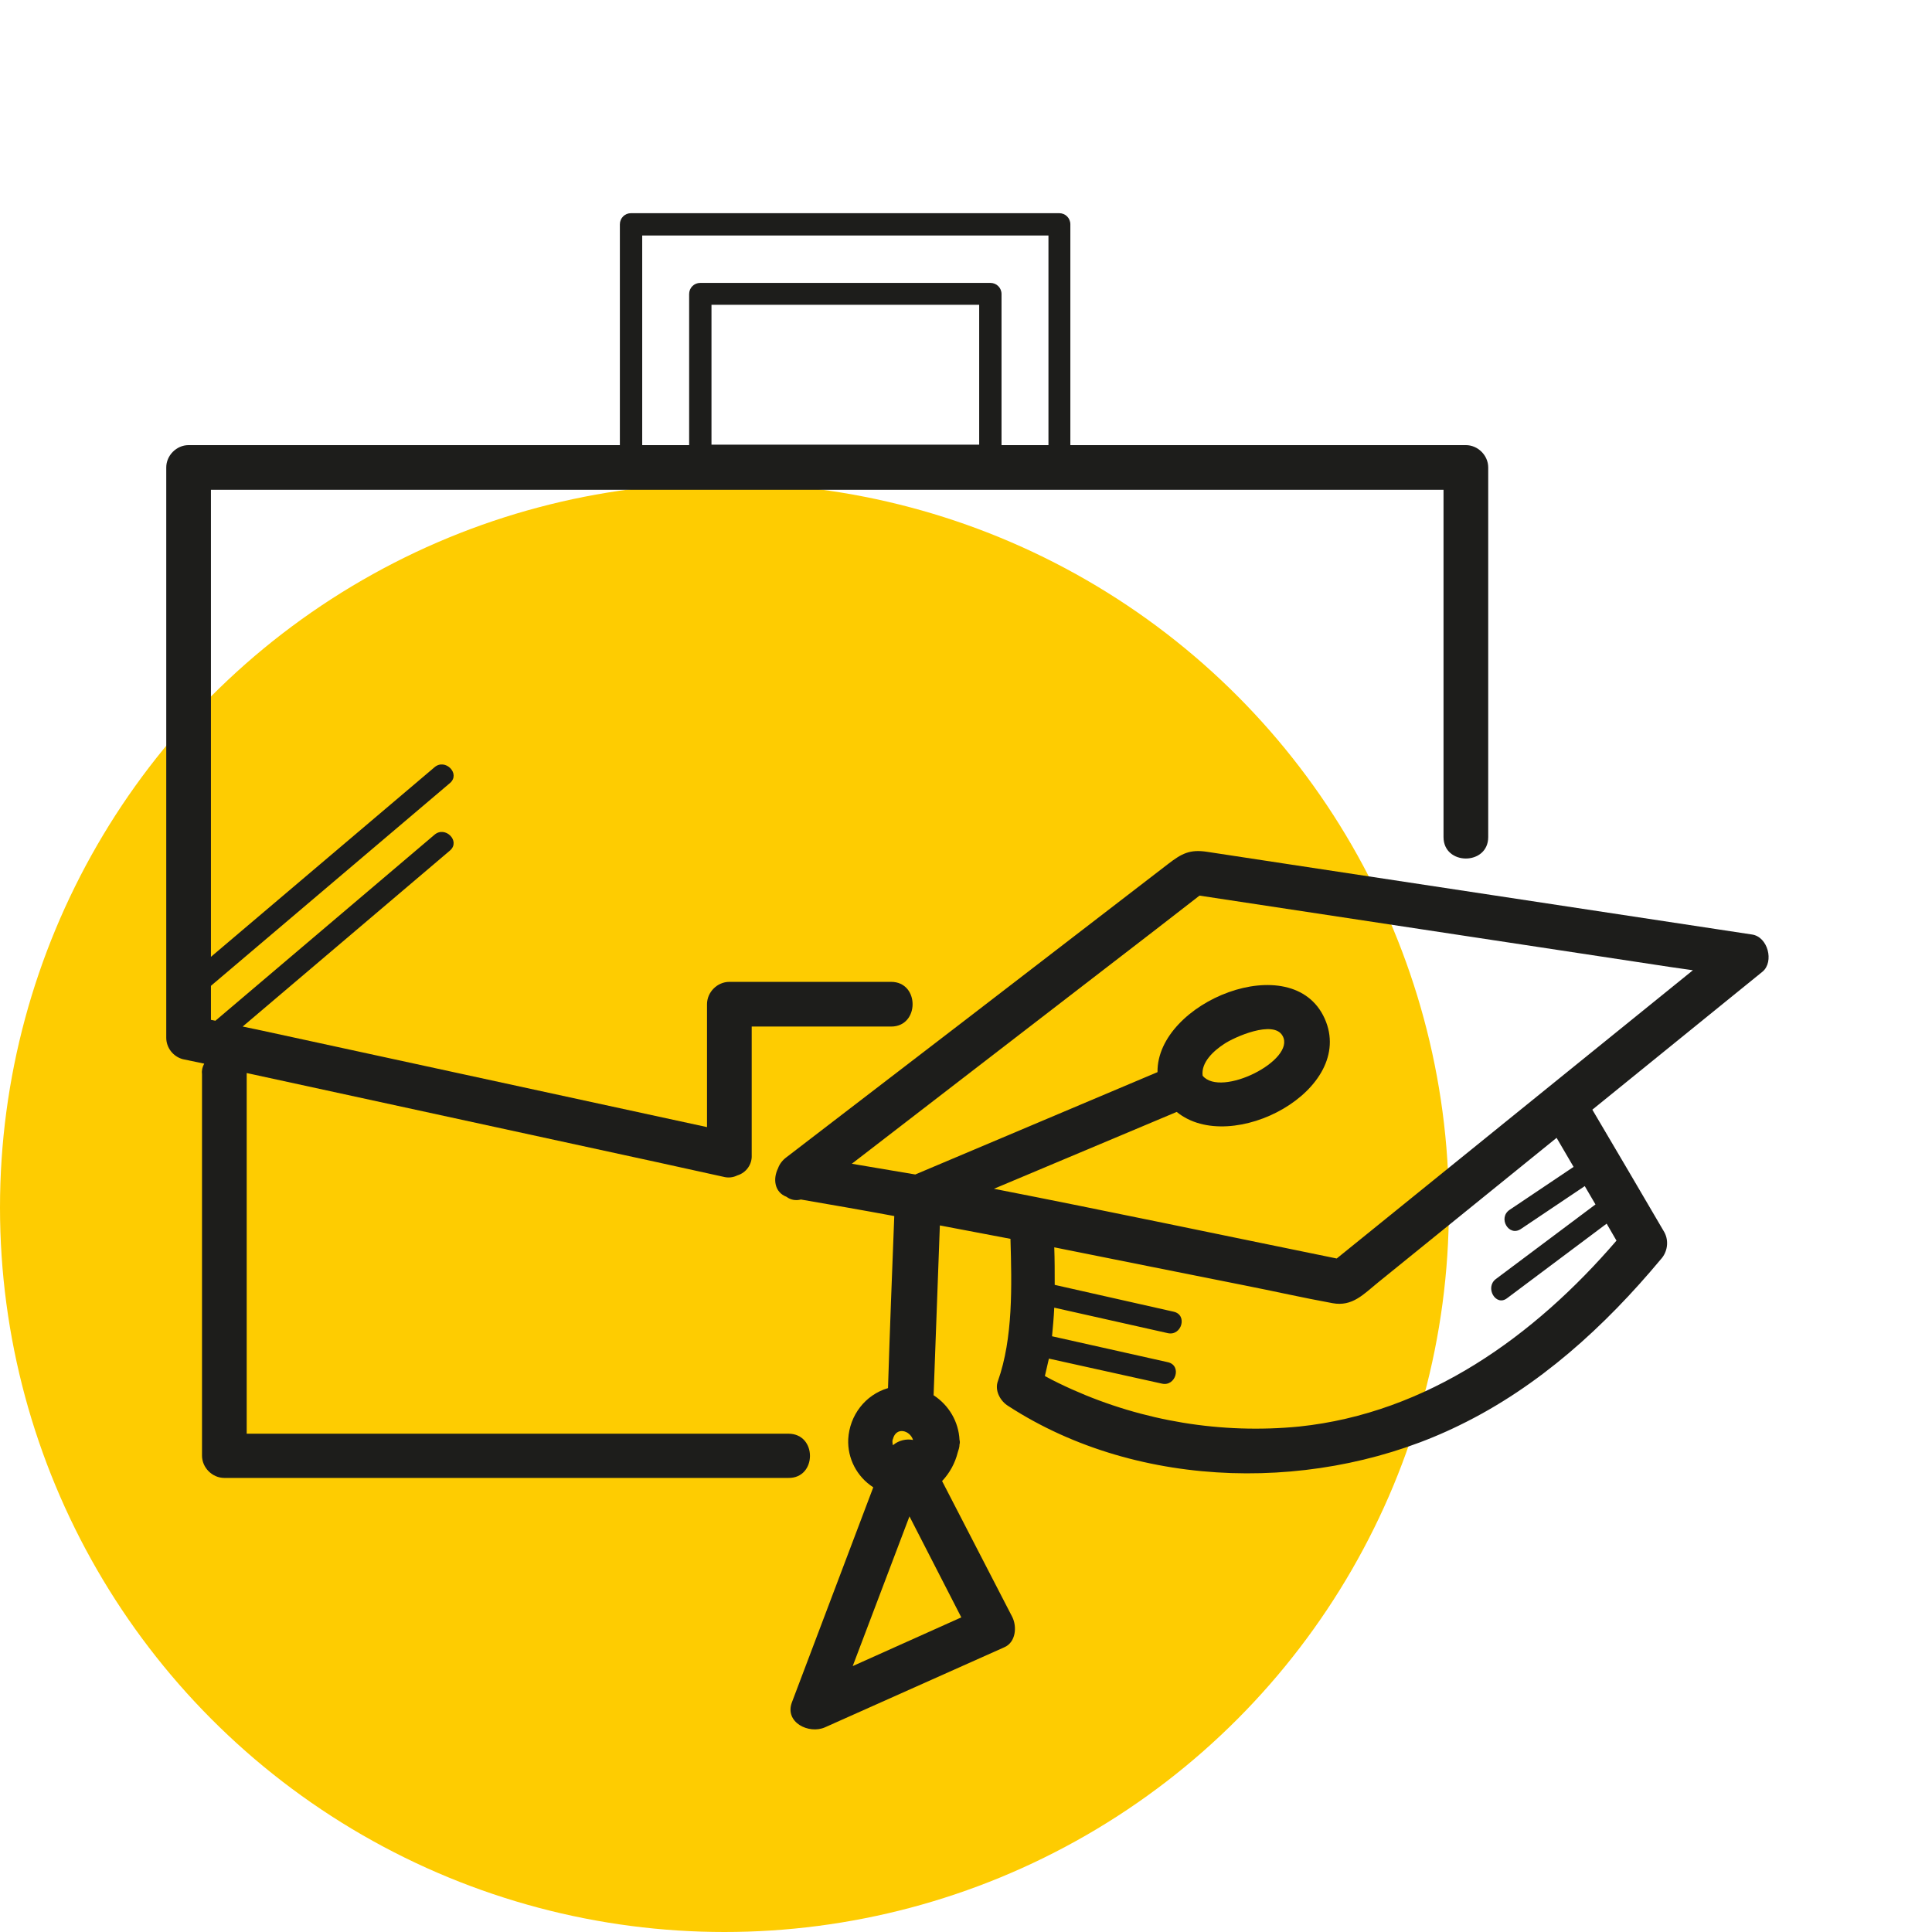 <?xml version="1.0" encoding="utf-8"?>
<!-- Generator: Adobe Illustrator 27.0.0, SVG Export Plug-In . SVG Version: 6.00 Build 0)  -->
<svg version="1.1" id="Layer_1" xmlns="http://www.w3.org/2000/svg" xmlns:xlink="http://www.w3.org/1999/xlink" x="0px" y="0px"
	 viewBox="0 0 432.3 432.3" style="enable-background:new 0 0 432.3 432.3;" xml:space="preserve">
<style type="text/css">
	.st0{fill:#FECC01;}
	.st1{fill:#1D1D1B;}
	.st2{fill:none;}
</style>
<g>
	<g id="oval">
		<circle class="st0" cx="162.1" cy="270.2" r="162.1"/>
	</g>
	<g id="pictogram">
		<path class="st1" d="M392,209.1l-103.5-15.7l-18.4-2.8c-3.9-0.6-5.7,0.4-8.7,2.7L216.3,228l-40.4,31c-0.8,0.6-1.5,1.5-1.8,2.4
			c-1.2,2.4-0.8,5.4,1.9,6.4c0.9,0.7,2.1,0.9,3.2,0.6c7,1.2,13.9,2.4,20.9,3.7c-0.5,12.8-1,25.6-1.4,38.5c-5.1,1.5-8.6,6.1-8.9,11.4
			c-0.2,4.3,1.9,8.4,5.6,10.8l-18.2,48.1c-1.7,4.5,3.8,7.2,7.4,5.6l40.1-17.9c2.6-1.1,2.9-4.6,1.8-6.8
			c-5.2-10.1-10.5-20.3-15.7-30.4c1.7-1.8,2.9-4,3.5-6.4c0.2-0.6,0.4-1.2,0.4-1.8c0.1-0.3,0.1-0.7,0-1c-0.2-4.1-2.4-7.8-5.8-10
			c0.5-12.7,0.9-25.3,1.4-38c5.3,1,10.6,2,15.8,3c0.3,10.5,0.6,22.2-2.8,31.8c-0.8,2.1,0.5,4.5,2.3,5.6c29.4,19.1,70.1,19.5,101,4.3
			c17.7-8.6,32.5-22.1,45-37.1c1.5-1.6,1.9-4.1,0.8-6.1c-5.4-9.2-10.7-18.3-16.1-27.4l38.1-30.9C397,215.2,395.6,209.6,392,209.1z
			 M199.8,322c0.7-2.8,3.8-2,4.5,0.2c-1.5-0.3-3.2,0.1-4.4,1.1l-0.1,0.1C199.7,322.9,199.6,322.4,199.8,322z M203.5,339.3l11.6,22.6
			l-24.3,10.9L203.5,339.3z M258.6,208l9.8-7.6l105.5,16l4.9,0.7L308,274.4l-8.9,7.2c-25.5-5.2-51.1-10.6-76.7-15.6l40.9-17.2
			c12.2,10,40.3-4.9,33.1-20.9s-37.6-3.7-37.4,12l-54.2,22.9c-4.7-0.8-9.4-1.6-14.2-2.4L258.6,208z M273.9,233.6
			c2.2-1.5,11.1-5.5,13.1-1.8c3,5.4-13.8,13.9-17.9,8.9C268.7,237.7,271.6,235.1,273.9,233.6L273.9,233.6z M290.7,319.2
			c-17.4,1.7-34.9-1.2-50.8-8.3c-2-0.9-4.1-1.9-6.1-3c0.3-1.3,0.6-2.6,0.9-3.9l25.3,5.6c3.1,0.7,4.5-4.1,1.3-4.8l-25.9-5.8
			c0.2-2.1,0.4-4.3,0.5-6.4l25.4,5.7c3.1,0.7,4.5-4.1,1.3-4.8l-26.6-6c0-2.8,0-5.7-0.1-8.4c14.1,2.8,28.3,5.7,42.5,8.5
			c6.6,1.3,13.2,2.8,19.8,4c4.4,0.8,6.9-2,10.1-4.6l40-32.4l3.8,6.5l-14.3,9.6c-2.7,1.8-0.2,6.1,2.5,4.3l14.3-9.6l2.4,4.1
			l-22.3,16.7c-2.5,1.9,0,6.2,2.5,4.3l22.3-16.7l2.2,3.8C343.3,299,319.4,316.2,290.7,319.2L290.7,319.2z"/>
		<path class="st1" d="M176.4,320.8H55.2v-80.4c0-0.1,0-0.2,0-0.3l91.6,19.9l15,3.3c1.1,0.3,2.2,0.2,3.2-0.3c2-0.6,3.3-2.5,3.2-4.5
			v-28.8h31.2c6.4,0,6.4-10,0-10h-36.2c-2.7,0-5,2.3-5,5v27.5l-99.6-21.6l-4.3-0.9l46.4-39.4c2.4-2.1-1.1-5.6-3.5-3.5l-49,41.6
			l-1-0.2v-7.6c0,0,0.1-0.1,0.1-0.1l53.4-45.3c2.4-2.1-1.1-5.6-3.5-3.5l-50,42.4V109.6H323v77.7c0,6.4,10,6.4,10,0v-82.7
			c0-2.7-2.3-5-5-5h-88.5V50.2c0-1.4-1.1-2.5-2.5-2.5h-95.8c-1.4,0-2.5,1.1-2.5,2.5v49.4H42.2c-2.7,0-5,2.3-5,5v127.6
			c0,2.2,1.5,4.2,3.7,4.8l4.8,1c-0.4,0.7-0.6,1.5-0.5,2.3v85.4c0,2.7,2.3,5,5,5h126.2C182.8,330.8,182.9,320.8,176.4,320.8z
			 M159.2,68.2h59.9v31.3h-59.9V68.2z M143.8,52.7h90.8v46.9h-10.5V65.8c0-1.4-1.1-2.5-2.5-2.5h-64.9c-1.4,0-2.5,1.1-2.5,2.5v33.8
			h-10.5V52.7z"/>
	</g>
	<g id="transparent_square">
		<rect class="st2" width="432.3" height="432.3"/>
	</g>
</g>
</svg>

